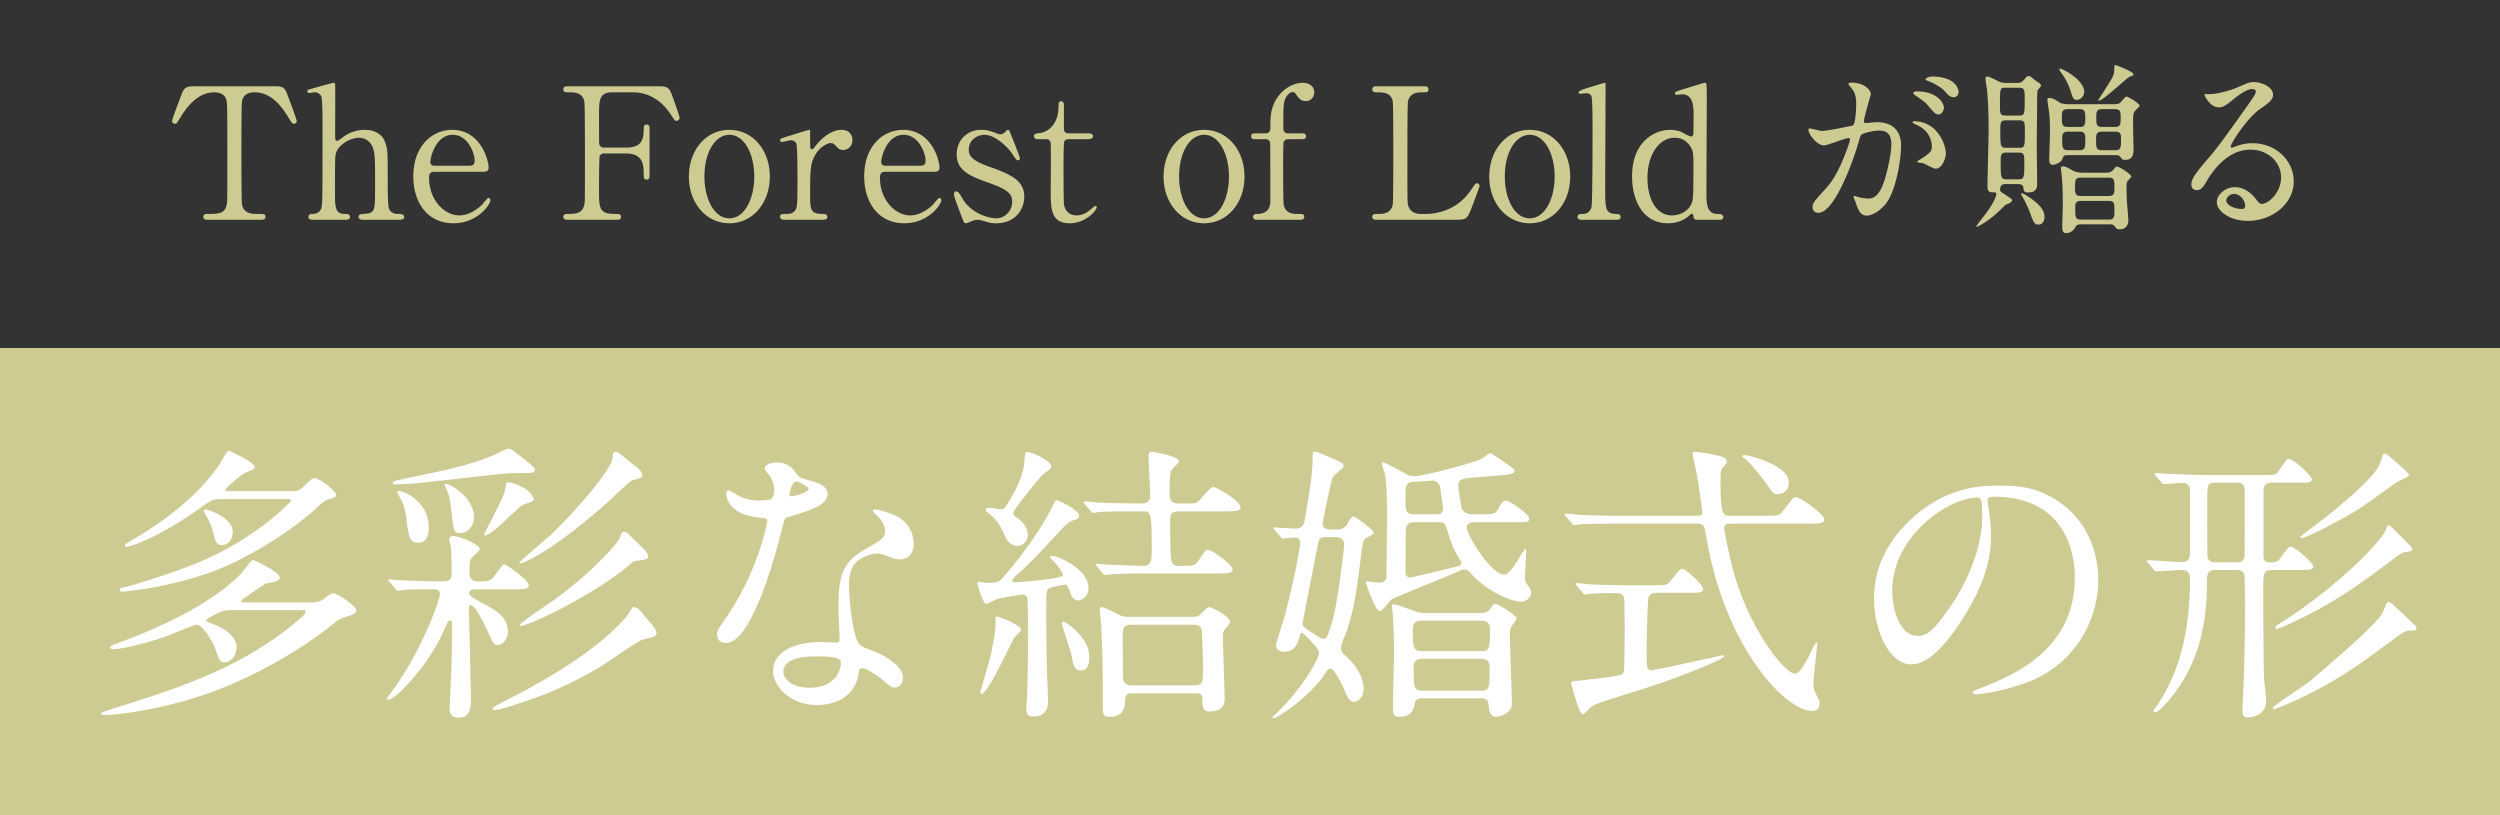 <svg width="273" height="89" fill="none" xmlns="http://www.w3.org/2000/svg"><rect width="100%" height="100%" fill="#333333" stroke="none"/><path fill="#CDCA92" d="M0 38h273v51H0zM21.484 9.42h8.24c1.08 0 1.32 0 1.66.9.16.44 1.02 2.7 1.02 2.9 0 .22-.2.3-.32.3-.16 0-.22-.08-.68-.84-1.06-1.74-2.24-2.6-3.6-2.6-.78 0-1.26.32-1.38 1-.06.36-.06 4.88-.06 5.72 0 .56 0 5.18.06 5.52.18 1.02 1.12 1.04 1.66 1.04.74 0 .9 0 .9.32s-.28.32-.6.32h-5.6c-.28 0-.58 0-.58-.32s.32-.32.44-.32c1.18 0 1.92 0 2.12-1.04.06-.32.06-.34.06-5.66 0-4.94 0-5.48-.14-5.86-.2-.54-.74-.72-1.28-.72-1.6 0-2.78 1.26-3.6 2.58-.48.78-.52.86-.7.86-.14 0-.32-.12-.32-.3 0-.16.9-2.56 1.06-2.96.32-.84.64-.84 1.64-.84zM37.64 24h-3.42c-.16 0-.54 0-.54-.32s.32-.32.5-.32c.68-.02.86-.5.9-.6.14-.4.14-1.26.14-9 0-.6 0-2.84-.12-3.2a.79.79 0 00-.76-.48c-.08 0-.5.08-.58.08a.2.2 0 01-.2-.2c0-.14.12-.18.36-.24.28-.08 2.4-.68 2.5-.68.08 0 .18.06.18.22.02.14 0 4.58 0 5.44 0 .42 0 .68.22.68.14 0 .7-.46.82-.54.3-.2 1.12-.66 2.16-.66 1.38 0 2.06.68 2.3 1.46.24.78.24.86.24 4.38 0 .6 0 2.4.14 2.76.04.12.26.58.9.58.38 0 .76 0 .76.34 0 .28-.36.3-.6.3H39.7c-.18 0-.54 0-.54-.32 0-.12.08-.24.22-.28.12-.04.82-.06.96-.12.62-.24.62-.52.62-3.4 0-2.54 0-3.46-.42-4.1-.42-.66-1.06-.74-1.32-.74-.98 0-2.24.78-2.5 1.6-.12.38-.14.42-.14 4.24 0 1.7 0 2.48 1.04 2.48.28 0 .6 0 .6.34 0 .3-.36.3-.58.3zm15.113-5.24h-5.26c-.26 0-.64 0-.64.64 0 2.44 1.66 4.12 3.32 4.12.92 0 1.8-.54 2.42-1.12.12-.1.58-.78.76-.78.1 0 .2.1.2.26 0 .44-1.4 2.5-4.04 2.5-2.8 0-4.38-2.22-4.38-5.12 0-3.32 2.06-5.08 4.24-5.08 3.1 0 3.98 3.28 3.98 4.12 0 .36-.2.46-.6.46zm-5.24-.66h3.66c.44 0 .66-.1.66-.58 0-.76-.72-2.8-2.4-2.8-1.86 0-2.44 2.5-2.44 2.94 0 .44.34.44.52.44zm18.44-1.98h2.38c1.38 0 1.96-.5 1.96-1.92 0-.34 0-.6.32-.6s.32.3.32.38v5.2c0 .14 0 .44-.32.44s-.32-.3-.32-.5c0-1.04 0-2.36-1.96-2.36h-2.38c-.06 0-.36.02-.46.28-.08.16-.08 3.26-.08 3.7 0 1.9 0 2.62 1.64 2.62.56 0 .76 0 .76.32s-.28.32-.54.32h-5.14c-.32 0-.62 0-.62-.32s.32-.32.52-.32c.72 0 1.58 0 1.78-1.04.06-.32.06-.34.06-5.66 0-.94 0-5.2-.06-5.56-.18-1-1.12-1.02-1.54-1.02-.56 0-.76 0-.76-.32 0-.34.28-.34.62-.34h9.62c1.12 0 1.32.06 1.7 1.14.1.28.76 2.16.76 2.28 0 .26-.22.36-.36.36-.14 0-.14 0-.62-.72-.96-1.46-2.36-2.4-4.14-2.4h-2.22c-1.46 0-1.46.9-1.46 2.56 0 .26 0 2.86.02 3.04.04.3.26.44.52.44zm9.272 3.16c0-2.84 1.82-5.1 4.42-5.1 2.56 0 4.42 2.22 4.42 5.1 0 2.88-1.86 5.1-4.42 5.1-2.56 0-4.42-2.24-4.42-5.1zm1.7 0c0 2.36 1.02 4.56 2.72 4.56 1.68 0 2.72-2.16 2.72-4.56 0-2.44-1.06-4.56-2.72-4.56-1.52 0-2.72 1.86-2.72 4.56zm12.9 4.72h-4.12c-.14 0-.52 0-.52-.32s.2-.32.76-.32c.24 0 .66-.02.92-.44.18-.28.22-.52.22-3.32 0-.64 0-3.56-.12-3.9-.06-.22-.3-.38-.62-.38-.14 0-.82.18-.96.18a.2.2 0 01-.2-.2c0-.16.1-.18.98-.46.28-.08 2.1-.66 2.2-.66.06 0 .08.02.1.06v.88c0 1.06 0 1.18.2 1.18.1 0 .14-.04.42-.4.16-.22 1.36-1.72 2.82-1.72.74 0 1.18.46 1.18 1.14 0 .66-.52 1.06-1 1.06-.42 0-.62-.22-.78-.42-.12-.12-.3-.34-.58-.34-.5 0-1.32.6-1.7 1.3-.48.86-.56 1.32-.56 4.28 0 1.82.06 2.16 1.46 2.16.16 0 .42.06.42.32 0 .32-.36.32-.52.32zm12.166-5.24h-5.26c-.26 0-.64 0-.64.64 0 2.44 1.66 4.12 3.32 4.12.92 0 1.8-.54 2.42-1.12.12-.1.58-.78.76-.78.1 0 .2.1.2.26 0 .44-1.4 2.5-4.04 2.5-2.8 0-4.38-2.22-4.38-5.12 0-3.32 2.06-5.08 4.24-5.08 3.1 0 3.98 3.28 3.98 4.12 0 .36-.2.46-.6.46zm-5.24-.66h3.66c.44 0 .66-.1.66-.58 0-.76-.72-2.8-2.4-2.8-1.86 0-2.44 2.5-2.44 2.94 0 .44.34.44.52.44zm10.36-3.92c.68 0 .96.1 1.72.38.16.06.24.1.38.1.26 0 .44-.12.58-.28.14-.14.2-.2.28-.2.12 0 .16.1.22.26.18.46 1.08 2.64 1.08 2.86 0 .1-.04.2-.18.2-.2 0-.24-.08-.72-.8-.24-.38-1.68-1.98-2.96-1.98-.74 0-1.72.52-1.72 1.62 0 .82.54 1.28 2.56 1.98 2.32.82 3.5 1.56 3.5 3.16 0 1.34-.94 2.9-3.06 2.9-.54 0-.76-.06-1.62-.32-.12-.04-.26-.06-.38-.06-.28 0-.48.08-.6.12-.38.16-.62.26-.72.26-.18 0-.24-.16-.34-.42-.18-.46-.96-2.46-.96-2.72 0-.12.04-.34.24-.34.24 0 .38.24.7.8.88 1.52 2.76 2.14 3.68 2.14.98 0 1.74-.84 1.74-1.82 0-.92-.58-1.38-2.9-2.18-2.1-.74-3.16-1.44-3.16-2.98 0-1.52 1.12-2.68 2.64-2.68zm7.127 1.02h-.78c-.22 0-.54 0-.54-.32 0-.26.1-.28.68-.36.32-.04 2-.44 2-3 0-.18 0-.46.26-.46.32 0 .32.3.32.42v2.58c0 .18.06.5.5.5h2.12c.2 0 .56.04.56.32 0 .12-.12.32-.54.32h-2.14c-.06 0-.36.02-.46.26-.08.22-.08 2.46-.08 2.86 0 .6 0 3.8.06 4.08.26 1.12 1.18 1.12 1.38 1.12.42 0 .9-.16 1.34-.5.12-.08.58-.54.72-.54.08 0 .12.08.12.16 0 .36-1.24 1.74-2.92 1.74-2.1 0-2.1-1.58-2.1-3.6 0-.06.04-4.4 0-5.08 0-.1-.02-.5-.5-.5zm12.822 4.08c0-2.84 1.82-5.1 4.42-5.1 2.56 0 4.42 2.22 4.42 5.1 0 2.88-1.86 5.1-4.42 5.1-2.56 0-4.42-2.24-4.42-5.1zm1.7 0c0 2.36 1.02 4.56 2.72 4.56 1.68 0 2.72-2.16 2.72-4.56 0-2.44-1.06-4.56-2.72-4.56-1.52 0-2.72 1.86-2.72 4.56zm11.9-4.72h1.5c.16 0 .46 0 .46.32s-.3.32-.46.32h-1.5c-.06 0-.36.02-.48.28-.06.16-.06 2.3-.06 2.7 0 .44 0 3.88.06 4.18.2 1 1.12 1 1.44 1 .62 0 .8 0 .8.32s-.3.32-.5.32h-4.62c-.16 0-.46 0-.46-.32s.32-.32.44-.32c.6 0 1.44-.2 1.44-1.38 0-.84 0-6.2-.02-6.26 0-.22-.1-.52-.5-.52h-1.1c-.18 0-.48 0-.48-.32s.3-.32.48-.32h1.1c.52 0 .52-.42.52-.66 0-.8 0-1.6.36-2.5.66-1.58 2.08-2.36 3.18-2.36.66 0 1.26.36 1.26 1.04 0 .5-.36.96-.92.96s-.8-.36-.92-.52c-.3-.42-.32-.46-.5-.46-.28 0-.52.22-.68.46-.36.58-.36.84-.36 3.44 0 .14 0 .6.52.6zm14.469 8.8h.54c1.26 0 3.52-.4 5.04-2.72.38-.56.42-.62.56-.62.12 0 .3.06.3.3 0 .12-.76 2.08-.88 2.4-.5 1.26-.58 1.28-1.88 1.28h-8.38c-.3 0-.58 0-.58-.32s.22-.32.72-.32c.48 0 1.34-.06 1.52-1.04.06-.34.06-4.94.06-5.52 0-.8 0-5.34-.06-5.7-.18-1.02-1.06-1.02-1.8-1.02-.14 0-.44 0-.44-.32 0-.34.28-.34.58-.34h4.96c.32 0 .6 0 .6.34 0 .32-.22.32-.72.32-.42 0-1.34.04-1.52 1.02-.06.36-.06 4.62-.06 5.56 0 5.32 0 5.34.06 5.66.18.94 1 1.04 1.38 1.04zm7.498-4.08c0-2.84 1.82-5.1 4.42-5.1 2.56 0 4.42 2.22 4.42 5.1 0 2.88-1.86 5.1-4.42 5.1-2.56 0-4.42-2.24-4.42-5.1zm1.7 0c0 2.36 1.02 4.56 2.72 4.56 1.68 0 2.72-2.16 2.72-4.56 0-2.44-1.06-4.56-2.72-4.56-1.52 0-2.72 1.86-2.72 4.56zm12.14 4.72h-3.72c-.12 0-.48 0-.48-.3 0-.34.32-.34.58-.34.28 0 .76-.1.94-.74.12-.42.12-7.52.12-8.6 0-.58 0-3.12-.12-3.5-.04-.12-.18-.34-.56-.34-.08 0-.54.06-.66.06s-.18-.08-.18-.16c0-.18.66-.38.98-.48.14-.04 1.82-.56 1.84-.56.12 0 .12.06.12.46 0 1.58-.04 9.28-.04 11.02 0 2.12 0 2.78 1.04 2.84.44.02.64.02.64.34 0 .3-.26.3-.5.3zm11.396 0h-2.54c-.18 0-.36-.06-.38-.28-.04-.26-.06-.38-.18-.38s-.56.44-.68.5c-.76.48-1.52.54-1.94.54-2.88 0-3.92-2.7-3.92-5.12 0-3.82 2.48-5.08 4.16-5.08.22 0 .58.02 1.06.16.18.06 1 .56 1.22.56.24 0 .26-.3.26-.48 0-.24.02-1.5.02-1.78 0-.88 0-2.34-1.26-2.34-.1 0-.54.06-.58.06-.08 0-.2-.06-.2-.16 0-.18.1-.2.92-.46.26-.08 2.22-.7 2.34-.7.04 0 .1 0 .16.1.06.08.06 1.34.06 1.56 0 1.48-.04 8.72-.04 10.36 0 1.06 0 2.26 1.14 2.3.34 0 .7.02.7.36 0 .06-.06.28-.32.28zm-5.28-.48c.68 0 2.02-.36 2.26-1.74.08-.44.08-2.54.08-3.8 0-1.12 0-1.58-.46-2.16-.32-.42-.82-.78-1.58-.78-1.56 0-2.98 1.62-2.98 4.42 0 2.08.84 4.06 2.68 4.06zm16.593-7.64c-.78 0-1.7-1.26-1.7-1.7 0-.08.08-.16.18-.16.06 0 1.1.28 1.32.28.58 0 3.32-.58 3.36-.6.34-.24.36-2.26.36-2.36 0-.52-.04-1.12-.5-1.7-.3-.36-.34-.4-.34-.46 0-.14.24-.16.32-.16 1.34 0 2.12.76 2.12 1.28 0 .02-.76 2.58-.76 2.96 0 .12.08.18.22.18.1 0 1.02-.1 1.18-.1 1.5 0 2.66.72 2.66 2.56 0 1.58-.56 5.02-1.72 6.42-.56.66-1.36 1.22-2.04 1.22-.74 0-.94-.7-1.18-1.38-.04-.14-.26-.6-.26-.66 0-.06.04-.1.1-.1.08 0 .44.12.5.14.42.1.82.14 1.02.14.58 0 1.32-.28 1.9-2.44.22-.8.62-2.42.62-3.48 0-1.4-.8-1.5-1.38-1.5-.64 0-1.78.3-1.92.48-.08.1-.1.18-.3.86-.8 2.72-2.74 7.64-4.36 7.64-.44 0-.64-.28-.64-.64 0-.42.14-.58 1.34-1.9.54-.6 1.38-1.52 2.46-4.52.08-.2.28-.8.28-.94 0-.06-.02-.16-.14-.16-.44 0-2.3.8-2.7.8zm13.32.9c0 .24-.3 1.64-1.14 1.64-.22 0-1.14-.52-1.36-.6-.14-.04-.64-.06-.64-.14 0-.12.66-.46.78-.56.74-.56.82-.62.82-1.16 0-.34-.14-1.64-1.62-2.3-.16-.08-.48-.22-.48-.3 0-.12.08-.12.14-.12 2.56 0 3.48 2.52 3.5 3.54zm-1.5-8.42c2.48 0 2.88 1.3 2.88 1.68 0 .24-.16.58-.5.58-.44 0-.66-.26-1.06-.72-.32-.34-1.12-.82-1.78-1.06-.2-.06-.26-.14-.26-.2 0-.16.48-.28.72-.28zm-1.74 1.62c2.56 0 3.02 1.5 3.02 1.74 0 .34-.24.78-.58.78-.28 0-.44-.12-1.06-.86-.4-.48-.6-.62-1.42-1.18-.1-.06-.3-.22-.3-.3 0-.06.16-.18.34-.18zm21.8 6.96h-5.24c-.36 0-.5.04-.6.42-.1.36-.82.64-1.04.64-.4 0-.4-.44-.4-.56 0-.42.08-2.54.08-3.02 0-.74 0-1.4-.1-2.2-.02-.18-.18-1.14-.18-1.28 0-.08 0-.24.16-.24.44 0 .72.2 1.18.5.22.16.86.18 1.14.18h4.62c.34 0 .62 0 .82-.14.12-.1.58-.7.74-.7.08 0 1.42.74 1.42 1.02 0 .04-.34.38-.42.46-.16.16-.26.3-.28.56-.06.5.02 3.08.02 3.66 0 .5 0 1.22-.92 1.22-.26 0-.32-.06-.46-.26-.18-.26-.38-.26-.54-.26zm-3.94-5.02h-1.34c-.62 0-.62.34-.62.94 0 .64 0 1 .62 1h1.34c.54 0 .6-.26.6-.96s-.06-.98-.6-.98zm3.9 2.46h-1.52c-.6 0-.6.36-.6.86 0 .86 0 1.16.62 1.16h1.48c.62 0 .62-.28.62-1.26 0-.38 0-.76-.6-.76zm-3.9 0h-1.32c-.6 0-.6.36-.6.78 0 .92 0 1.24.64 1.24h1.26c.62 0 .62-.34.62-1.18 0-.46 0-.84-.6-.84zm3.84-2.46h-1.44c-.6 0-.6.34-.6.94 0 .64 0 1 .6 1h1.44c.62 0 .62-.36.62-.96 0-.64 0-.98-.62-.98zm-10.6 8.18h-1.26c-.3 0-.68 0-.68.62 0 .16.08.22.22.32 1.04.68 1.08.72 1.08.84 0 .14-.22.28-.32.32-.4.16-.4.16-.66.42-1.44 1.5-2.94 2.28-2.94 2.12 0-.08 1.04-1.38 1.24-1.66.72-1.02.96-1.7.96-1.88 0-.2-.08-.2-.44-.2-.52 0-.52-.34-.52-.8 0-.86.12-5.1.12-6.06 0-1.46-.04-2.8-.16-4.24-.02-.18-.18-1.08-.18-1.3 0-.06 0-.24.16-.24.22 0 .54.16 1.26.52.34.18.68.18.88.18h1.12c.26 0 .5 0 .82-.38.24-.3.34-.38.46-.38s.3.12.4.2c.14.12.3.26.4.32.44.28.56.36.56.56 0 .1-.36.42-.38.52-.04.14-.04 1.24-.04 1.32 0 .14-.04 4.14-.04 4.54 0 .6.04 3.54.04 4.2 0 .48 0 1.06-1.04 1.06-.4 0-.42-.24-.46-.5-.04-.42-.42-.42-.6-.42zm.16-6.96h-1.48c-.6 0-.6.3-.6 1.06 0 1.72 0 1.94.62 1.94h1.44c.62 0 .62-.14.62-1.84 0-.9 0-1.16-.6-1.16zm-.02-3.56h-1.5c-.6 0-.6.06-.6 1.9 0 .9 0 1.14.6 1.14h1.5c.6 0 .6-.18.6-1.8 0-.96 0-1.24-.6-1.24zm-.04 7.08h-1.36c-.62 0-.62.3-.62 1.04 0 1.66.02 1.88.64 1.88h1.32c.6 0 .62-.2.62-1.84 0-.78 0-1.08-.6-1.08zm7.12 2.2h2.3c.26 0 .64 0 .9-.32.24-.3.26-.34.42-.34.24 0 1.54.82 1.54 1.08 0 .1-.34.4-.4.48-.12.2-.12.42-.12.8 0 .5.04 1.2.04 1.44.02.3.16 1.74.16 2.06 0 .56-.32.98-.94.98-.32 0-.4-.1-.5-.26-.16-.28-.4-.28-.58-.28h-3.2c-.2 0-.44.04-.54.26-.22.46-.66.7-1.04.7-.36 0-.42-.3-.42-.74 0-.34.06-1.98.06-2.36 0-1.3-.02-1.86-.08-2.78 0-.18-.12-.98-.12-1.16 0-.08 0-.26.16-.26.32 0 .6.16 1.12.46.44.24.94.24 1.24.24zm2.72.54h-3.1c-.6 0-.6.34-.6.98 0 .68 0 1.02.6 1.02h3.1c.6 0 .6-.34.6-.98 0-.7 0-1.02-.6-1.02zm0 2.54h-3.08c-.6 0-.6.36-.6.8 0 .94 0 1.24.62 1.24h3.06c.6 0 .6-.34.6-1 0-.72 0-1.04-.6-1.04zm-5.38-14.44c.12-.12 2.68 1.18 2.68 2.52 0 .46-.38.88-.82.88-.34 0-.4-.1-.7-1.06-.3-.94-.8-1.64-1.06-1.98-.14-.2-.14-.34-.1-.36zm6.02-.4c.06-.06 2.04.74 2.04 1 0 .12-.06.16-.34.24-.42.14-2.94 2.66-3.48 2.66-.04 0-.04-.02-.04-.04 0-.04 1.34-2.06 1.54-2.48.18-.34.22-.56.22-.82 0-.34.02-.52.06-.56zm-10.22 14.02c.1-.12.88.42 1 .5.92.64 1.54 1.3 1.54 2.04 0 .38-.16.86-.62.86-.48 0-.54-.14-1-1.4-.24-.62-.5-1.16-.86-1.76-.02-.02-.1-.18-.06-.24zm26.3 1.14c.68 0 2.08-1.22 2.08-2.88 0-1.64-1.38-3.04-3.38-3.04-2.64 0-4.34 2.74-4.7 3.36-.4.68-.6 1.06-1.14 1.06-.48 0-.58-.4-.58-.56 0-.5.16-.94 1.58-2.6 1.3-1.52 1.5-1.78 4.52-6.02.66-.94.94-1.36.94-1.58 0-.14-.14-.28-.38-.28-.74 0-1.92 1-2.26 1.28-.8.66-1.08.72-1.42.72-.94 0-1.56-1.28-1.56-1.38 0-.06.06-.06.48-.06 1.06 0 2.54-.48 3.1-.72 1.24-.54 1.38-.6 1.82-.6.8 0 2.1.5 2.1 1.38 0 .58-.46.9-1.42 1.56-1.44 1.02-3.2 3.76-3.2 4.1 0 .06.06.14.12.14.12-.04.38-.14.5-.18.64-.24 1.2-.32 1.76-.32 2.56 0 4.5 1.9 4.5 4.16 0 2.54-2.46 4.32-5 4.32-1.98 0-3.4-1.06-3.4-2.06 0-.72.84-1.62 1.98-1.62.94 0 1.72.56 2.28 1.28.28.36.4.54.68.54zm-1.84.2c0-.48-.48-1.28-1.22-1.28-.48 0-.84.38-.84.7 0 .52.86.94 1.72.94.2 0 .34-.14.34-.36z"/><path d="M25.032 53.632h6.72c.608 0 .928-.064 1.28-.384.96-.928 1.056-1.024 1.312-1.024.576 0 2.368 1.408 2.368 1.792 0 .224-.224.352-.672.448-.48.128-.736.352-1.28.832-3.232 2.976-7.2 5.152-9.184 6.112-5.216 2.56-11.872 3.2-12.16 3.2-.352 0-.352-.16-.352-.224 0-.128.064-.16.64-.288.928-.224 5.76-1.664 8.8-3.04 5.728-2.56 9.28-6.272 9.28-6.368 0-.192-.192-.192-.448-.192h-7.168c-.48 0-.928 0-1.792.608-5.024 3.68-8.256 4.608-8.544 4.608-.064 0-.192-.032-.192-.128 0-.16.192-.256.416-.384 4.448-2.592 7.808-5.344 9.984-8.608.16-.224.736-1.376.896-1.376.064 0 2.88 1.216 2.88 1.792 0 .192-.096.256-.992.608-.608.256-2.208 1.728-2.208 1.888 0 .128.192.128.416.128zm7.904 12.992h-7.488c-.48 0-.96 0-1.44.224-.192.096-1.504.704-1.504.896 0 .096.064.16.544.32.064.032 2.784.896 2.784 2.624 0 .96-.672 1.632-1.312 1.632-.512 0-.576-.192-1.088-1.696-.128-.32-1.248-2.4-1.952-2.4-.32 0-2.752 1.056-3.296 1.248-1.44.512-4.512 1.408-5.792 1.408-.16 0-.384-.032-.384-.192 0-.128.128-.192 1.152-.576 5.056-1.856 10.208-4.448 13.12-7.424.224-.256 1.184-1.536 1.312-1.536.256 0 2.944 1.344 2.944 1.888 0 .288-.288.416-.448.448-.16.064-.928.192-1.088.256-.288.128-1.568 1.056-1.856 1.248-.704.48-.8.544-.8.64 0 .16.224.16.48.16h7.232c.192 0 .8-.032 1.248-.352.448-.352.928-.672 1.12-.672.288 0 2.464 1.344 2.464 1.856 0 .384-.416.512-.64.576-1.12.384-1.248.416-1.696.8-4.448 3.584-9.184 5.888-12.288 7.136-5.408 2.176-11.232 2.944-12.896 2.944-.288 0-.352-.128-.352-.192 0-.096 1.216-.48 1.44-.544 6.816-2.144 13.248-4.192 19.104-8.8.384-.32 1.824-1.44 1.824-1.696 0-.224-.256-.224-.448-.224zm-10.56-11.008c.16-.032 3.04.832 3.04 2.464 0 .864-.544 1.44-1.184 1.44-.64 0-.736-.48-.928-1.28-.256-.96-.544-1.472-.672-1.696-.32-.576-.352-.64-.352-.736 0-.096.032-.16.096-.192zm33.664 8.736h-3.904c-.352 0-.896 0-.896.416 0 .16.032.32 1.088.896 1.856.992 3.136 1.664 3.136 3.328 0 .704-.512 1.44-1.12 1.44-.416 0-.48-.16-1.152-1.632-.16-.32-1.248-2.72-1.792-2.72-.16 0-.192.256-.192.352 0 .768.128 4.512.128 5.376 0 .672.096 4.032.096 4.768 0 .416 0 1.792-1.312 1.792-.704 0-1.024-.256-1.024-1.152 0-.16.096-1.76.096-2.016.128-2.08.16-4.48.16-6.56 0-.832 0-.896-.192-.896s-.256.096-.736 1.216c-1.536 3.488-5.12 7.456-6.08 7.456-.032 0-.096-.032-.096-.096 0-.096.832-1.216.992-1.44 3.264-4.736 4.8-9.6 4.8-9.984 0-.544-.512-.544-.704-.544-.576 0-2.4 0-3.2.064a4.673 4.673 0 01-.704.096c-.096 0-.16-.096-.256-.224l-.64-.736c-.128-.16-.128-.16-.128-.192 0-.064.064-.096.128-.096.16 0 .96.096 1.152.096.64.032 2.976.128 4 .128 1.6 0 1.632 0 1.632-1.376 0-.288 0-1.408-.096-2.464-.032-.096-.16-.672-.16-.8 0-.256.288-.32.448-.32.544 0 2.88.896 2.88 1.44 0 .192-.768.8-.896.96-.224.256-.224 1.088-.224 1.504 0 .544.032 1.056 1.024 1.056 1.216 0 1.312-.064 1.824-.768.704-.96.8-1.088.96-1.088.256 0 2.656 1.728 2.656 2.272 0 .448-.64.448-1.696.448zm.96-14.4c1.248.992 1.408 1.12 1.408 1.344 0 .32-.384.352-.608.352-1.44 0-2.048 0-3.232.128-1.376.128-7.456.832-8.704.96a39.67 39.67 0 01-2.624.16c-.16 0-.352 0-.352-.128 0-.224.16-.256 1.664-.576 4.512-.928 6.912-1.44 9.504-2.56.224-.096 1.248-.64 1.472-.64.256 0 .352.096 1.472.96zm-11.264 9.312c-1.024 0-1.12-.576-1.376-2.784a6.271 6.271 0 00-.512-1.856c-.096-.128-.48-.832-.48-.96 0-.032.032-.064.064-.064.736 0 3.392 1.184 3.392 4.032 0 .704-.224 1.632-1.088 1.632zm4.576-1.056c-.768 0-.768-.224-.992-2.112-.128-1.28-.256-2.048-.544-2.624a3.03 3.03 0 01-.224-.576c0-.032.064-.064.096-.064.576 0 3.104 1.504 3.104 3.648 0 1.056-.768 1.728-1.44 1.728zm6.944-4.896c.768.448 1.024 1.088 1.024 1.248 0 .224-1.024.48-1.184.576-.736.416-3.36 3.328-4.128 3.328-.064 0-.096-.064-.096-.096 0-.192 2.144-4 2.272-4.832.032-.128.096-.608.128-.704 0-.096.096-.16.192-.16.48 0 1.312.352 1.792.64zm13.952 14.912c.096.128.48.576.48.864 0 .384-.16.416-1.536.768-.48.128-3.936 2.56-4.672 3.008-4.16 2.432-6.816 3.296-9.632 4.224-1.024.32-1.696.448-1.824.448-.096 0-.224 0-.224-.128 0-.16.16-.256 1.536-.96 7.968-4.064 11.36-7.136 13.056-9.088.16-.16.608-1.056.8-1.056.384 0 .64.288.832.512.192.224.992 1.216 1.184 1.408zM69.544 51.04c.224.16.576.48.576.832 0 .288-.064.32-1.056.576-.288.064-2.368 2.112-2.816 2.496-6.432 5.664-9.28 6.592-9.472 6.592-.032 0-.064-.032-.064-.096 0-.128 3.104-2.72 3.68-3.264 2.56-2.496 6.4-6.88 6.496-8.192.032-.352.032-.64.352-.64.224 0 .352.128.8.48.544.448 1.408 1.12 1.504 1.216zm.704 8.864c.416.384.512.64.512.864 0 .32-.128.32-1.312.48-.256.032-.448.224-.736.448-3.616 3.104-10.848 6.656-11.904 6.656a.069.069 0 01-.064-.064c0-.224 2.048-1.6 2.432-1.856 5.12-3.424 8.352-7.168 8.544-7.776.096-.384.16-.576.448-.576.128 0 .352.096.48.256a146.429 146.429 0 011.6 1.568zm14.016-5.44c.224-.192.288-.704.288-.992 0-.48-.16-.96-.448-1.408-.096-.16-.608-.768-.608-.896 0-.384.672-.672 1.312-.672 1.28 0 1.792.704 2.304 1.408.16.224.48.352 1.44.608.608.16 1.824.512 1.824 1.408 0 1.216-1.792 1.792-4.384 2.56-.288.096-.32.192-.608 1.312-.384 1.6-3.136 12.416-6.08 12.416-.864 0-.992-.576-.992-.896 0-.448.096-.608 1.056-1.984 3.488-5.12 4.416-10.272 4.416-10.432 0-.288-.224-.32-.704-.352-3.776-.32-3.776-2.56-3.776-2.592 0-.128.032-.384.224-.384.128 0 .224.032.864.416.352.224 1.248.672 2.464.672.064 0 1.184 0 1.408-.192zm2.016-.288c.096.096 2.016-.32 2.016-.8 0-.224-1.12-.8-1.312-.8-.544 0-.768 1.312-.768 1.408 0 .064.032.16.064.192zm7.68 18.816c-.128.064-.128.192-.192.512-.416 2.784-2.848 3.488-4.512 3.488-3.04 0-4.832-2.112-4.832-3.712 0-2.08 2.272-3.168 5.152-3.168.256 0 1.44.064 1.664.064.288 0 .448-.032.448-.352 0-.48-.128-2.624-.128-3.072 0-3.52.192-5.216 2.88-6.752 1.984-1.152 2.208-1.248 2.208-2.08 0-.704-.704-1.44-.896-1.632-.288-.256-.416-.384-.416-.512 0-.096.096-.16.224-.16.224 0 1.216.288 1.888.544 2.208.832 2.336 2.784 2.336 3.264 0 1.216-.864 1.664-1.504 1.664-.032 0-.416 0-.736-.128-1.216-.448-1.344-.512-1.728-.512-.768 0-1.824.448-2.336.96-.736.704-.768 1.856-.768 2.656s.32 5.76 1.28 6.432c.288.224 1.792.736 2.08.896.672.352 2.528 1.376 2.528 2.56 0 .544-.224 1.12-.864 1.12-.32 0-.512-.096-.992-.512-.864-.768-2.336-1.76-2.784-1.568zm-2.176-.832c-.16-.48-1.888-.48-2.624-.48-.736 0-3.616 0-3.616 1.696 0 .768.96 1.728 2.88 1.728 3.104 0 3.552-2.432 3.36-2.944zm31.84-4.8h6.272c.576 0 .704 0 .96-.096.192-.096.928-.96 1.152-.96.48 0 2.304 1.12 2.304 1.536 0 .256-.256.576-.448.768-.288.32-.32.352-.32 1.12 0 .928.192 5.568.192 6.592 0 1.216-.992 1.376-1.664 1.376-.768 0-.768-.576-.768-1.248 0-.736-.256-.736-.832-.736h-6.912c-.672 0-.704.448-.704.864-.032.544-.096 1.696-1.696 1.696-.736 0-.736-.16-.736-1.696 0-3.616 0-4.928-.192-8.544 0-.192-.128-1.152-.128-1.376 0-.16 0-.352.16-.352.352 0 1.792.768 2.144.928.32.128.576.128 1.216.128zm6.688.864h-6.784c-.896 0-.928.544-.928 1.088 0 2.816.032 4.48.032 4.64 0 .608.352.896.96.896h6.816c.96 0 .96-.32.96-2.048 0-.352-.096-3.744-.128-3.904-.096-.672-.672-.672-.928-.672zm-19.648-12.128c0 .16.096.256.416.448.576.384 1.152 1.12 1.152 1.856 0 .576-.448 1.216-1.12 1.216-.384 0-.96-.256-1.216-.768-.672-1.44-.8-1.728-1.472-2.4-.128-.128-.8-.608-.8-.8 0-.192.384-.192.512-.192.16 0 .96.16 1.12.16.384 0 .448-.096.96-.928.864-1.376 1.568-3.072 1.632-4.128.032-.48.096-1.216.224-1.216.576 0 2.72.928 2.72 1.632 0 .16-.544.576-.928.864-.256.192-1.984 2.368-2.624 3.232-.544.736-.576.8-.576 1.024zm-.544 11.68c.448.224 1.376.672 1.376.992 0 .16-.64.736-.736.864-.352.512-2.848 6.144-3.616 6.144-.064 0-.096-.064-.096-.128 0-.16.864-3.04.992-3.52.288-1.12.672-3.04.672-4.16 0-.576 0-.64.16-.64.128 0 1.088.384 1.248.448zm7.872 1.632c.512.64.96 1.344.96 2.432 0 .352-.032 1.376-.928 1.376-.704 0-.8-.576-1.056-1.824-.128-.512-1.024-3.2-1.024-3.296 0-.128.064-.192.192-.192.256 0 1.248.768 1.856 1.504zm1.088-13.632l-.64-.736c-.064-.096-.128-.16-.128-.192 0-.064.064-.096.096-.096.224 0 1.184.096 1.408.128 2.592.096 3.456.096 4.896.096.384 0 .896-.096.896-.864 0-.608-.192-3.616-.192-4.288 0-.384.128-.48.384-.48.032 0 2.944.416 2.944 1.056 0 .16-.576.608-.672.736-.256.352-.352.48-.352 2.56 0 .672 0 1.28.896 1.28h1.152c.672 0 .832 0 1.12-.256.224-.192 1.248-1.536 1.6-1.536.384 0 2.976 1.536 2.976 2.208 0 .448-.64.448-1.728.448h-4.96c-.832 0-.992.32-.992.96 0 .736 0 3.616.096 4.224.064.48.224.768.8.768 1.664 0 1.824 0 2.176-.544.704-1.088.768-1.184 1.12-1.184.416 0 2.624 1.632 2.624 2.112 0 .448-.64.448-1.728.448h-7.488c-.768 0-2.912 0-4.032.096-.096 0-.576.064-.672.064-.128 0-.192-.064-.288-.192l-.608-.736c-.064-.096-.16-.16-.16-.224s.096-.064.128-.064c.192 0 1.152.096 1.376.096.992.032 2.848.128 3.776.128.864 0 .864-.672.864-2.08 0-3.872-.128-3.872-.992-3.872h-.704c-.768 0-2.944 0-4.032.064a5.313 5.313 0 01-.704.096c-.096 0-.16-.096-.256-.224zm-1.024 9.728a.803.803 0 01-.32.064c-.48 0-.704-.448-.8-.704-.384-.928-.416-1.024-.576-1.024-.256 0-1.664.288-1.856.448-.256.192-.256.48-.256 3.04 0 1.76.032 3.488.064 5.216 0 .64.128 3.328.128 3.904 0 .512 0 1.792-1.568 1.792-.544 0-.8-.16-.8-.896 0-.224.096-1.248.096-1.504.064-3.04.096-4.16.096-7.072 0-.352-.032-3.2-.064-3.328-.032-.32-.192-.512-.576-.512-.32 0-2.592.448-2.72.48-.192.064-1.024.544-1.216.544-.352 0-.96-2.176-.96-2.24 0-.096.064-.16.16-.16.128 0 .832.096.992.096.896 0 1.12-.064 1.504-.416.224-.256 3.68-4.128 5.568-8 .256-.544.32-.608.448-.608.224 0 2.432 1.088 2.432 1.664a.43.43 0 01-.352.448c-.64.192-.8.224-1.728 1.248-3.04 3.264-3.392 3.616-4.864 4.928-.32.288-.352.48-.352.512 0 .16.224.16.384.16.416 0 5.152-.384 5.152-.768 0-.16-.096-.416-.896-1.408-.128-.128-.512-.512-.512-.576 0-.096.064-.128.192-.128.704 0 4 1.44 4 3.488 0 .608-.256 1.056-.8 1.312zm37.792 1.44h5.856c.704 0 .96-.352.992-.416.288-.416.384-.576.64-.576s2.272 1.248 2.272 1.568c0 .128-.032.192-.448.736-.192.288-.288.416-.288 1.024 0 1.088.224 6.4.224 7.584 0 1.024-1.344 1.408-1.792 1.408-.672 0-.736-.992-.768-1.44-.064-.576-.608-.576-.832-.576h-6.464c-.352 0-.672.128-.736.48-.096.576-.256 1.536-1.632 1.536-.768 0-.768-.288-.768-1.28 0-.512.128-4.992.128-5.952s-.064-2.784-.128-3.776c0-.128-.096-.864-.096-1.056 0-.096 0-.224.128-.224.416 0 2.432.8 2.496.8.512.16.928.16 1.216.16zm-.576 4.16h6.496c.928 0 .928-.288.928-2.528 0-.576-.416-.8-.96-.8h-6.496c-.96 0-.96.64-.96.928 0 1.952.032 2.4.992 2.4zm.096 4.32h6.304c.992 0 .992-.256.992-2.496 0-.672-.224-.992-.928-.992h-6.432c-.192 0-.928 0-.928.832 0 2.4 0 2.656.992 2.656zm9.92-18.4h-4.384c-.576 0-.736.384-.736.544 0 .928 2.72 5.184 4.064 5.184.544 0 1.28-1.184 1.632-1.792.576-.928.64-1.024.736-1.024.064 0 .064.224.064.288 0 .384-.128 2.272-.128 2.688 0 .352 0 .608.192.864.416.576.48.704.48.96 0 .224-.224.96-1.184.96-.864 0-3.648-1.024-5.536-3.232a.85.85 0 00-.64-.288c-.096 0-.224.064-1.28.512-1.024.448-6.368 2.592-6.592 2.752-.224.16-1.024 1.312-1.344 1.312-.416 0-1.472-3.008-1.472-3.136 0-.128.096-.128.16-.128.128 0 .96.128 1.12.128.416 0 .96 0 .96-.736 0-.864.064-5.152.064-6.112 0-1.12 0-4.096-.256-5.088-.032-.128-.32-.896-.32-1.056 0-.128.096-.128.128-.128.224 0 1.568.736 2.496 1.248.16.096.48.256.96.256.928 0 6.336-1.408 7.36-1.92.16-.096.768-.608.928-.608.096 0 1.632 1.088 1.952 1.312.608.384.672.448.672.64 0 .224-.224.256-.384.32-.32.128-3.392.352-3.904.384-1.344.128-1.856.16-1.856.896 0 .16.32 2.272.352 2.4.032.16.256.736 1.216.736h.928c1.376 0 1.536 0 1.92-.672.256-.48.448-.832.832-.832.288 0 2.496 1.44 2.496 1.952 0 .416-.16.416-1.696.416zm-10.848-.864H157c.512 0 .576-.416.576-.608 0-.288-.256-1.824-.288-2.176-.064-.64-.512-.896-.832-.896-.288 0-1.728.128-2.048.128-.928.032-.928.48-.928 1.824 0 1.312 0 1.728.96 1.728zm2.752.864h-2.752c-.608 0-.896.256-.928.864 0 .576-.032 3.936-.032 4.704 0 .16.16.48.48.48.16 0 4.16-.96 4.768-1.12.672-.16.864-.192.864-.48 0-.096-.064-.192-.096-.256a10.163 10.163 0 01-1.28-2.752c-.384-1.248-.416-1.44-1.024-1.44zm-11.968.8h.832c.448 0 .864-.256 1.088-.64.352-.672.48-.768.672-.768.192 0 2.176 1.408 2.176 1.76 0 .16-.064.192-.64.48-.48.256-.512.416-.704 1.824-.576 4.576-.768 5.888-1.568 8.384-.16.544-.64 1.312-.64 1.888 0 .16.032.48.32.704 1.536 1.312 2.144 2.688 2.144 3.776 0 .736-.48 1.408-1.056 1.408-.352 0-.64-.256-.992-1.184-.416-1.056-1.248-2.464-1.568-2.464-.192 0-.352.192-.416.32-1.856 2.88-5.44 5.12-5.792 5.12-.064 0-.128 0-.128-.064s.128-.192.192-.256c2.784-2.528 4.896-6.112 4.896-6.848 0-.416-1.664-2.144-1.888-2.144-.128 0-.16.064-.224.32-.224 1.056-.672 1.728-1.696 1.728-.384 0-.896-.16-.896-.704 0-.256.8-2.624.928-3.104 1.184-4.48 1.728-7.872 1.728-8.064 0-.256-.128-.608-.576-.608-.16 0-1.216.128-1.312.128-.096 0-.16-.064-.288-.224l-.608-.704c-.064-.096-.128-.192-.128-.224 0-.064.064-.064.096-.064.352 0 2.016.128 2.368.128.352 0 .8-.256.896-.736.896-5.056.896-6.08.896-7.296 0-.256.064-.384.288-.384.128 0 1.344.512 1.536.608 1.408.608 1.536.64 1.536.928 0 .224-.192.384-.352.512-.736.608-.832.64-.928 1.12-.064.16-.992 4.512-.992 4.672 0 .448.352.672.8.672zm.64.832h-1.12c-.64 0-.704.192-.864.96-.096.512-1.632 8.32-1.632 8.416 0 .384.096.448 1.12 1.12.864.544.96.608 1.12.608.416 0 .48-.192.992-1.92.64-2.112 1.312-8.256 1.312-8.384 0-.512-.384-.8-.928-.8zm30.912-2.336h8.448c.544 0 .672-.096.672-.384 0-.256-.512-3.648-.608-4.16-.064-.352-.448-1.984-.448-2.336 0-.096.128-.096.224-.096.32 0 1.248.128 2.24.352.832.16 1.248.288 1.248.704 0 .192-.032.224-.32.544-.352.352-.352.512-.352 1.984.032 3.392.288 3.392 1.088 3.392h3.712c1.472 0 1.632 0 2.048-.544.992-1.344 1.088-1.472 1.408-1.472.48 0 3.072 1.856 3.072 2.4 0 .48-.576.48-1.696.48h-8.48c-.544 0-.736.064-.736.512 0 .352.64 3.616 1.28 5.664 1.984 6.176 5.472 10.208 6.432 10.208.448 0 .992-.928 1.408-1.696.16-.288.768-1.696.928-1.696.096 0 .096.16.096.224 0 .096-.416 3.552-.416 4.224 0 .544.096.832.352 1.312.256.48.32.64.32.896 0 .672-.448.8-.832.8-2.816 0-9.504-6.816-11.552-19.072-.192-1.184-.256-1.376-1.056-1.376h-8.64c-.736 0-2.912 0-4.032.064a5.313 5.313 0 01-.704.096c-.096 0-.16-.096-.256-.224l-.64-.736c-.128-.128-.128-.16-.128-.192 0-.064.032-.096.128-.096.224 0 1.216.096 1.408.128 1.472.064 2.88.096 4.384.096zm7.488 8.416h-3.36c-.224 0-.768.032-.896.544-.064.32-.192 3.68-.192 5.632 0 1.952 0 2.272.544 2.272.48 0 7.712-1.632 7.776-1.632.032 0 .16 0 .16.096 0 .32-4.576 2.208-8.576 3.488-4.672 1.472-5.472 1.728-5.856 1.984-.192.096-.864.896-1.056.896-.352 0-1.248-3.36-1.248-3.456 0-.128.096-.16 1.088-.256.544-.064 4.128-.448 4.416-.64a.647.647 0 00.288-.448c.032-.256.064-4.192.064-4.576 0-.256-.032-2.976-.032-3.104-.032-.768-.608-.768-.928-.768-1.12 0-2.272 0-2.912.096-.064 0-.384.064-.448.064-.128 0-.192-.096-.288-.224l-.608-.736c-.128-.128-.16-.16-.16-.224 0-.032.064-.064.128-.064.224 0 1.216.096 1.408.128 1.472.064 2.912.096 4.384.096h2.528c.896 0 1.312 0 1.536-.096.352-.16 1.312-1.696 1.632-1.696.48 0 2.336 1.792 2.336 2.208 0 .416-.64.416-1.728.416zm6.016-14.944c0-.064.128-.096.192-.096.448 0 4.864 1.088 4.864 2.944 0 1.312-1.056 1.312-1.312 1.312-.352 0-.416-.096-1.088-1.056-.544-.768-1.888-2.496-2.464-2.848-.096-.064-.224-.192-.192-.256zm27.424 4.448c-.64 0-.672.256-.672.448 0 .096.064.224.064.352.128 1.024.32 2.048.32 3.456 0 2.144-.48 5.12-3.296 9.376-2.56 3.904-4.192 4.672-5.472 4.672-2.112 0-4-3.296-4-7.2 0-1.696.352-4.928 3.552-8.16 4.064-4.16 8.352-4.16 10.208-4.16 2.912 0 4.256.576 5.152 1.024 3.456 1.696 5.568 5.12 5.568 9.312 0 4.16-2.4 9.28-8.064 11.264-2.72.96-4.832 1.184-5.312 1.184-.128 0-.32-.032-.32-.224 0-.096.064-.128.864-.448 3.328-1.312 10.272-4.064 10.272-12.032 0-1.248-.128-8.864-8.864-8.864zm-1.792.096c-3.04 0-9.28 4.128-9.28 10.176 0 2.08.832 4.928 2.784 4.928.928 0 1.696-.384 3.904-3.712 1.696-2.592 3.136-6.144 3.136-9.312 0-1.92-.128-2.08-.544-2.08zm28.256 7.904h-2.208c-.896 0-.96.352-.96 1.472-.032 2.464-.128 8.128-4.256 12.864-.288.352-1.088 1.216-1.376 1.216-.128 0-.224-.096-.224-.16 0-.096.32-.48.384-.544 1.344-2.112 3.616-5.888 3.616-13.824 0-.384-.032-1.024-.896-1.024-.384 0-2.496.16-2.784.16-.096 0-.192-.096-.288-.192l-.608-.736c-.128-.16-.128-.16-.128-.224s.032-.064.096-.064c.576 0 3.104.192 3.648.192.864 0 .96-.448.96-1.056v-6.56c0-.48 0-1.024-.832-1.024-.288 0-1.76.128-2.016.128-.096 0-.192-.096-.288-.192l-.608-.736c-.128-.16-.128-.16-.128-.224s.032-.064.096-.064c.224 0 1.216.096 1.408.096 1.568.064 2.912.128 4.416.128h6.144c1.056 0 1.184 0 1.504-.448.096-.192.832-1.184.896-1.248.064-.064.128-.064.192-.064.544 0 2.528 1.888 2.528 2.208 0 .384-.608.384-.896.384h-3.424c-.96 0-.96.448-.96 1.344v6.592c0 .32 0 .768.672.768.544 0 .736 0 1.024-.288.192-.192.992-1.44 1.248-1.44.512 0 2.496 1.824 2.496 2.176 0 .384-.608.384-.864.384h-3.584c-1.024 0-1.024.352-1.024 2.272 0 1.056.032 8.96.096 9.696.192 1.792.224 2.048.224 2.336 0 1.344-1.216 1.792-1.984 1.792-.608 0-.608-.48-.608-.736 0-.224.096-2.304.128-2.752.064-2.048.16-5.312.16-8.224 0-.608 0-3.744-.096-3.936-.192-.448-.672-.448-.896-.448zm.032-9.536h-2.24c-.928 0-.928.224-.928 2.144 0 .288 0 5.76.032 5.952.128.608.544.608.896.608h2.24c.352 0 .768 0 .896-.608.032-.192.032-6.048.032-6.88 0-.864-.096-1.216-.928-1.216zm16.064-3.104c.224-.192.384-.032 1.888 1.312.8.736.896.8.896.992 0 .192-.96.544-1.12.64-.64.384-3.84 2.752-4.608 3.2-1.792 1.088-5.44 3.008-5.984 3.008-.064 0-.128-.032-.128-.16.16-.128.512-.448.672-.544.8-.544 6.784-5.056 7.904-7.2.096-.192.448-1.216.48-1.248zm.384 16.224c.224-.192.32-.128 1.216.704a133.91 133.91 0 011.92 1.824.715.715 0 01.096.32c0 .16-.096.16-.64.192-.384 0-.672.064-1.408.608-4.544 3.36-6.688 4.96-11.552 7.2-.416.192-1.856.768-1.952.768-.096 0-.128-.096-.128-.16 0-.192 3.712-2.592 4.064-2.912 2.112-1.824 6.304-5.344 7.744-7.168.16-.192.576-1.248.64-1.376zm.16-8.48c.128-.032.512.384.928.8.288.288 1.696 1.632 1.696 1.792 0 .224-.064.256-.8.352-.256.032-.512.192-1.088.608-3.84 2.912-6.656 4.96-11.392 7.168-.32.16-1.344.608-1.568.608-.032 0-.128 0-.128-.128 0-.16.192-.256.48-.448 6.464-4.096 10.752-8.736 11.456-9.952.064-.096.288-.768.416-.8z" fill="#fff"/></svg>